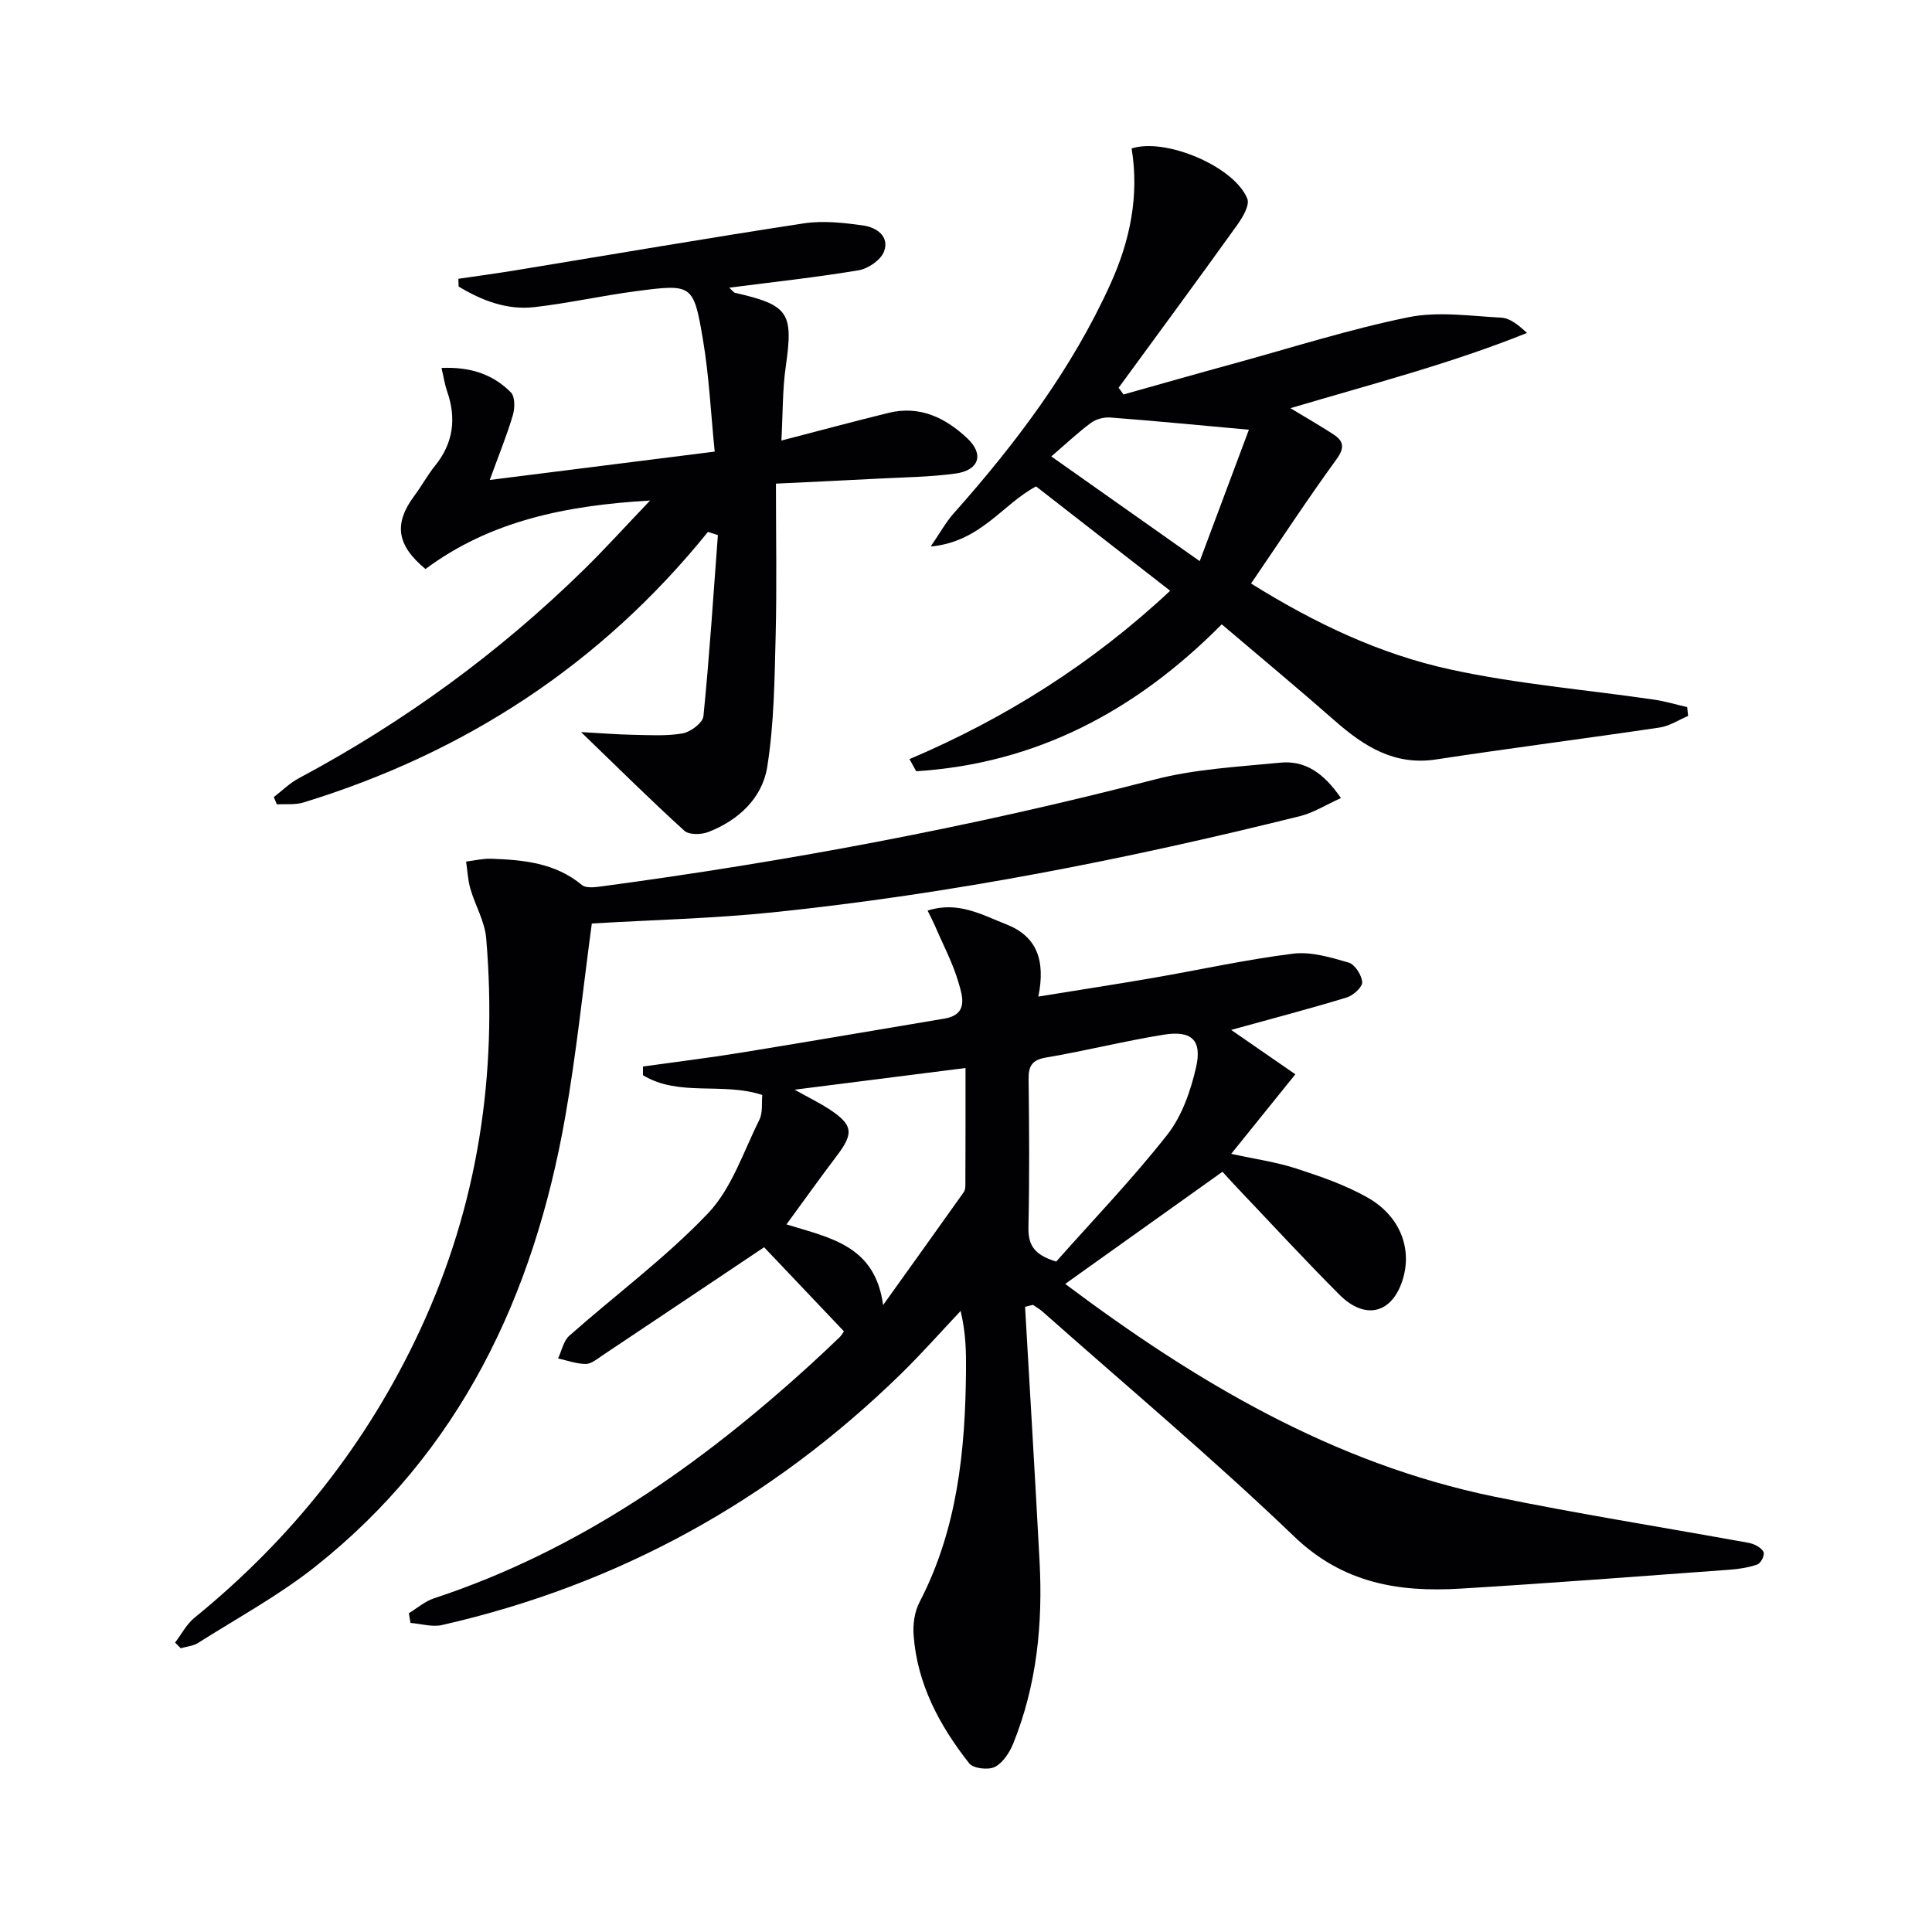 <svg enable-background="new 0 0 400 400" viewBox="0 0 400 400" xmlns="http://www.w3.org/2000/svg"><g fill="#010103"><path d="m212.23 270.57c1.01 17.56 2.07 35.11 3 52.68.69 12.9-.56 25.58-5.43 37.68-.76 1.89-2.14 4.03-3.82 4.89-1.35.7-4.48.33-5.32-.74-6.14-7.81-10.78-16.43-11.51-26.58-.16-2.23.2-4.82 1.22-6.78 7.84-15.08 9.49-31.34 9.63-47.93.03-3.83 0-7.65-1.11-12.37-4.13 4.37-8.11 8.88-12.4 13.07-26.82 26.16-58.42 43.65-94.99 51.96-2.03.46-4.33-.27-6.51-.44-.11-.67-.22-1.34-.34-2.01 1.72-1.05 3.33-2.47 5.19-3.08 30.01-9.89 55.15-27.59 78.21-48.63 1.97-1.79 3.9-3.63 5.82-5.47.35-.34.58-.8.86-1.18-5.61-5.91-11.19-11.79-16.53-17.41-11.37 7.61-22.38 15-33.42 22.36-1.1.73-2.32 1.79-3.48 1.8-1.92.01-3.84-.72-5.76-1.14.76-1.59 1.12-3.64 2.34-4.71 9.57-8.47 19.96-16.14 28.72-25.35 4.91-5.17 7.33-12.76 10.63-19.38.73-1.48.43-3.47.59-5.11-8.29-2.71-17.25.44-24.7-4.09 0-.6 0-1.2 0-1.8 6.75-.95 13.52-1.77 20.24-2.86 14.07-2.28 28.11-4.71 42.17-7.06 5-.84 3.75-4.62 2.95-7.37-1.19-4.11-3.24-7.96-4.94-11.92-.38-.87-.83-1.71-1.49-3.07 6.3-2.03 11.27.88 16.35 2.87 6.26 2.46 8.1 7.43 6.58 14.93 8.61-1.4 16.21-2.56 23.78-3.87 9.65-1.67 19.23-3.8 28.93-5.01 3.73-.47 7.8.76 11.53 1.84 1.3.38 2.72 2.61 2.81 4.07.06 1.01-1.87 2.75-3.21 3.16-7.87 2.39-15.83 4.48-23.92 6.71 4.3 2.97 8.81 6.09 13.29 9.19-4.62 5.73-8.74 10.84-13.28 16.47 4.92 1.08 9.31 1.69 13.47 3.04 5.03 1.63 10.13 3.4 14.71 5.98 6.59 3.71 9.16 10.19 7.5 16.41-2.01 7.51-7.77 9.26-13.29 3.72-7.29-7.31-14.29-14.91-21.4-22.39-1.13-1.19-2.22-2.42-2.8-3.05-11.07 7.89-21.71 15.48-32.56 23.22 26.83 20.13 55.37 37.16 88.87 44.05 16.74 3.44 33.63 6.13 50.46 9.17 1.14.21 2.34.32 3.39.77.79.34 1.89 1.12 1.92 1.76.05.79-.7 2.13-1.39 2.36-1.83.62-3.81.93-5.76 1.07-18.57 1.35-37.13 2.79-55.71 3.91-12.73.77-24.29-1.11-34.37-10.79-16.8-16.12-34.68-31.12-52.12-46.58-.6-.53-1.31-.92-1.97-1.38-.53.11-1.08.26-1.63.41zm-12.33-49.45c-11.75 1.49-22.86 2.9-35.39 4.49 3.33 1.85 5.27 2.79 7.05 3.95 5.08 3.32 5.28 5.03 1.64 9.81-3.44 4.53-6.74 9.17-10.37 14.13 9.25 2.84 18.34 4.42 20.01 16.7 6.11-8.54 11.42-15.95 16.69-23.37.26-.37.34-.94.34-1.42.04-7.95.03-15.9.03-24.29zm18.78 40.07c7.58-8.55 15.74-17.04 22.98-26.24 3.04-3.86 4.85-9.07 5.97-13.96 1.29-5.66-.92-7.69-6.69-6.77-8.15 1.31-16.18 3.35-24.32 4.72-3.03.51-3.7 1.81-3.66 4.6.13 10.13.19 20.26-.03 30.39-.08 3.46.78 5.77 5.75 7.26z"/><path d="m188.3 157.17c19.84-8.45 37.77-19.71 53.97-34.86-9.31-7.25-18.43-14.34-27.76-21.6-6.9 3.62-11.45 11.48-21.82 12.44 1.96-2.86 3.13-5.02 4.72-6.81 12.87-14.49 24.48-29.83 32.52-47.6 4.04-8.93 5.96-18.21 4.36-28 6.95-2.29 21.26 3.7 23.95 10.4.53 1.32-.93 3.82-2.04 5.37-8.12 11.32-16.38 22.53-24.6 33.77.34.46.68.92 1.01 1.39 7.65-2.15 15.29-4.33 22.96-6.43 11.99-3.29 23.88-7.09 36.03-9.56 6.16-1.25 12.82-.25 19.24.09 1.78.1 3.49 1.48 5.31 3.16-15.83 6.38-32.19 10.59-48.98 15.58 3.31 2 6.13 3.62 8.86 5.39 2.2 1.43 2.42 2.8.64 5.24-6.02 8.28-11.63 16.85-17.65 25.67 13.33 8.32 26.75 14.63 41.18 17.78 13.88 3.03 28.16 4.2 42.25 6.26 2.31.34 4.58 1.02 6.86 1.55.07.61.13 1.22.2 1.83-1.95.82-3.84 2.08-5.86 2.39-15.42 2.29-30.88 4.26-46.29 6.61-8.69 1.33-14.98-2.72-21.05-8.05-7.61-6.69-15.41-13.16-23.36-19.92-17.93 18.09-38.55 28.84-63.26 30.42-.45-.84-.92-1.67-1.39-2.51zm60.09-40.99c3.72-9.94 7.07-18.9 10.18-27.21-10.38-.94-19.53-1.83-28.69-2.53-1.31-.1-2.93.32-3.98 1.09-2.65 1.95-5.06 4.24-8.24 6.97 10.52 7.42 19.98 14.09 30.73 21.68z"/><path d="m146.57 110.13c-22.13 27.39-50.26 45.74-83.73 56.01-1.72.53-3.67.29-5.52.4-.21-.51-.42-1.02-.63-1.52 1.72-1.31 3.29-2.89 5.17-3.89 21.73-11.6 41.43-25.96 59.02-43.19 4.47-4.38 8.67-9.04 13.71-14.31-17.51 1.01-33.13 4.24-46.5 14.18-6.04-5-6.58-9.43-2.26-15.23 1.49-2 2.68-4.22 4.24-6.15 3.81-4.71 4.45-9.82 2.49-15.44-.48-1.37-.69-2.84-1.15-4.81 5.88-.26 10.63 1.27 14.37 5.07.87.88.83 3.26.4 4.71-1.21 4.11-2.85 8.09-4.78 13.41 15.85-2 30.68-3.87 46.57-5.87-.8-7.93-1.16-15.69-2.45-23.29-1.93-11.38-2.22-11.45-13.78-9.93-7.07.92-14.06 2.51-21.14 3.31-5.7.64-10.88-1.39-15.65-4.27-.02-.53-.03-1.07-.05-1.6 3.88-.57 7.76-1.09 11.62-1.72 19.95-3.27 39.88-6.7 59.87-9.75 4-.61 8.25-.14 12.31.43 2.72.38 5.53 2.21 4.32 5.41-.66 1.75-3.28 3.54-5.26 3.87-8.77 1.47-17.63 2.42-26.78 3.6.56.5.85.98 1.23 1.07 11.13 2.55 12.07 4.11 10.47 15.29-.68 4.73-.59 9.57-.9 15.29 7.91-2.05 15.03-3.97 22.19-5.73 6.49-1.6 11.85 1.06 16.33 5.3 3.5 3.31 2.37 6.6-2.45 7.26-5.25.72-10.59.77-15.9 1.05-7.09.38-14.18.69-21.3 1.04 0 10.95.2 21.23-.06 31.5-.23 9.06-.32 18.22-1.74 27.14-1.03 6.48-5.95 11.06-12.2 13.49-1.45.56-3.99.62-4.96-.26-6.96-6.32-13.64-12.95-21.39-20.43 4.26.23 7.46.5 10.67.56 3.46.06 6.99.3 10.36-.29 1.65-.29 4.17-2.19 4.31-3.56 1.25-12.47 2.05-24.99 2.99-37.49-.69-.24-1.38-.45-2.06-.66z"/><path d="m277.63 165.23c-3.13 1.41-5.67 3.04-8.44 3.73-35.96 8.95-72.27 16.11-109.15 19.93-12.37 1.28-24.84 1.56-37.51 2.31-1.82 13.45-3.18 26.81-5.5 40.01-6.5 36.99-21.73 69.37-51.83 93.2-7.52 5.95-16.07 10.59-24.2 15.75-1.02.64-2.38.74-3.58 1.09-.39-.39-.78-.78-1.17-1.17 1.32-1.73 2.36-3.79 4-5.13 20.08-16.34 35.77-36.04 46.72-59.58 12.02-25.83 16.07-52.94 13.69-81.12-.29-3.48-2.28-6.8-3.28-10.26-.52-1.8-.6-3.74-.88-5.61 1.73-.21 3.48-.65 5.2-.59 6.69.24 13.27.86 18.78 5.44.81.67 2.55.49 3.81.32 38.67-5.17 76.93-12.35 114.72-22.15 8.44-2.19 17.35-2.64 26.09-3.5 5.04-.49 8.91 2.06 12.53 7.33z"/></g></svg>